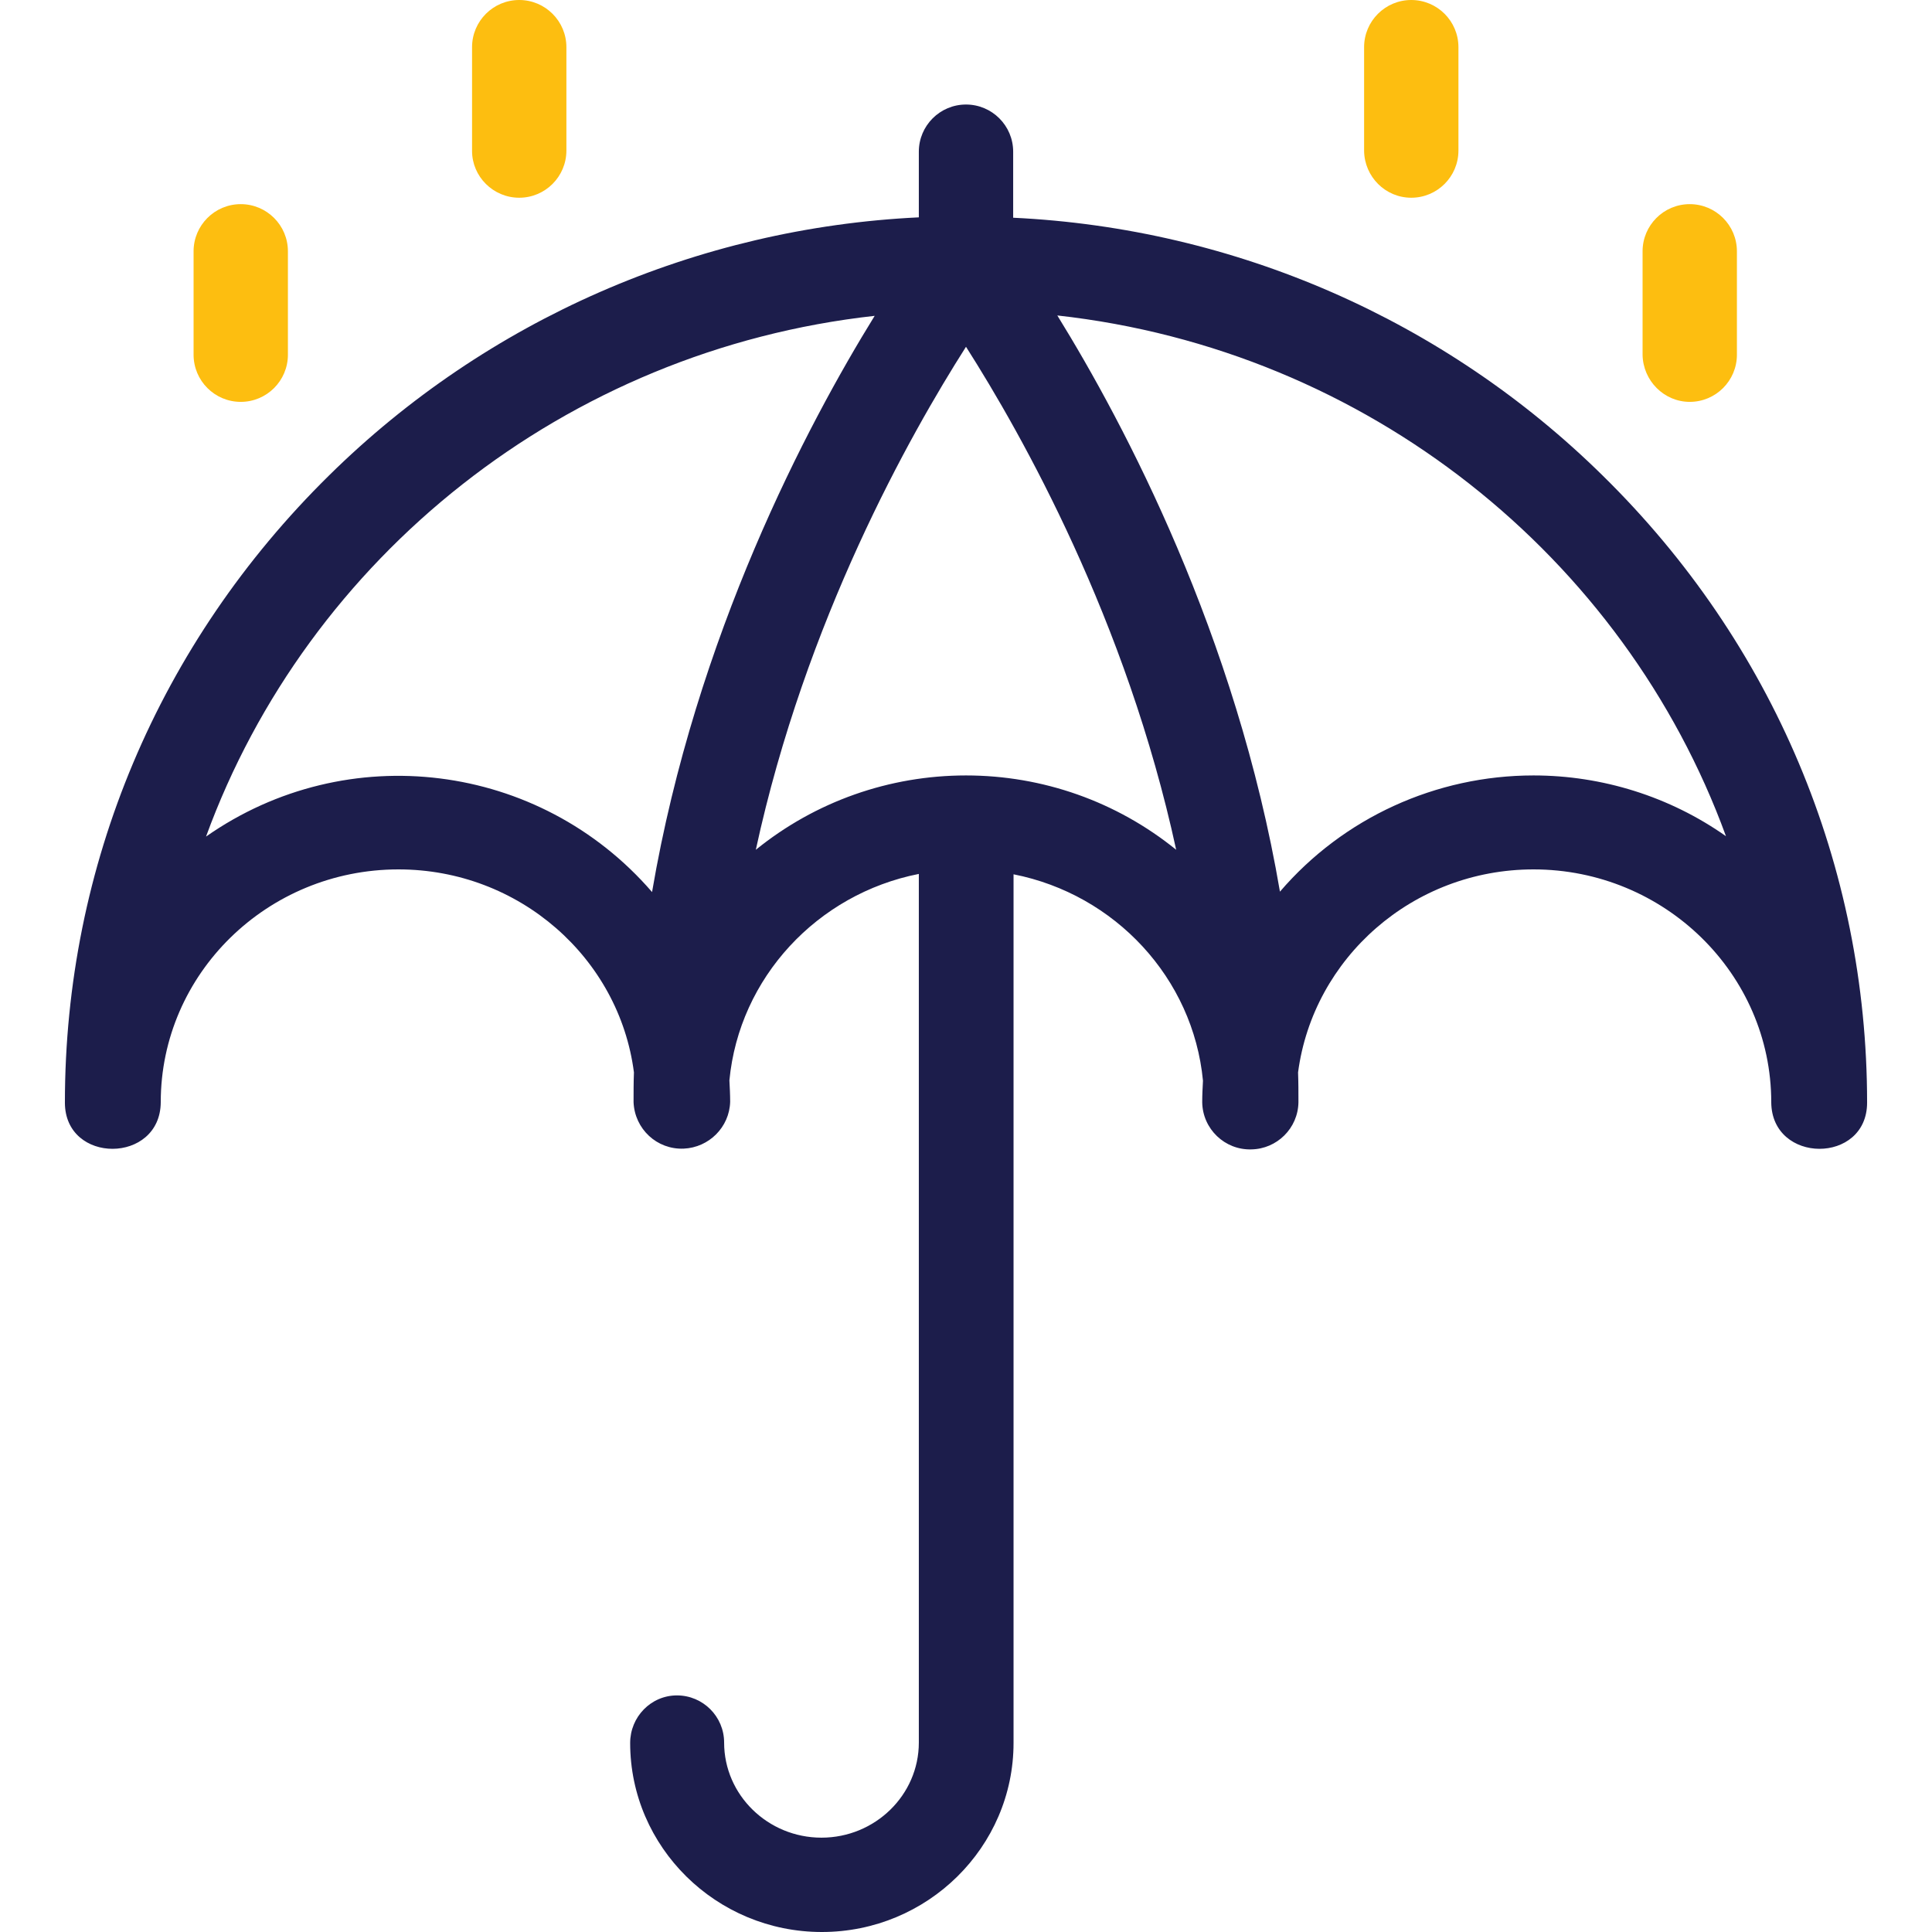 <?xml version="1.0" encoding="utf-8"?>
<!-- Generator: Adobe Illustrator 27.7.0, SVG Export Plug-In . SVG Version: 6.00 Build 0)  -->
<svg version="1.1" id="Layer_1" xmlns="http://www.w3.org/2000/svg" xmlns:xlink="http://www.w3.org/1999/xlink" x="0px" y="0px"
	 viewBox="0 0 512 512" style="enable-background:new 0 0 512 512;" xml:space="preserve">
<style type="text/css">
	.st0{fill:#1C1D4B;}
	.st1{fill:#FDBE10;}
</style>
<path class="st0" d="M424.8,126.1c-41.9-41.3-97.5-65.6-156.3-68.4V40.2c0-6.9-5.6-12.5-12.5-12.5c-6.9,0-12.5,5.6-12.5,12.5l0,0
	v17.4c-58.7,2.8-114.4,27.1-156.3,68.4c-45.1,44.4-70,103.4-70,166.2c0,16.4,25.3,16.3,25.4-0.1c0-34,28.2-61.7,63-61.7
	c32,0,58.5,23.5,62.4,53.8c-0.1,2.6-0.1,5.3-0.1,7.9c0.3,7.1,6.2,12.6,13.3,12.3c6.7-0.3,12.1-5.7,12.3-12.4c0-1.9-0.1-3.8-0.2-5.7
	c2.6-27.2,23.3-49.4,50.2-54.7v230.2c0,13.9-11.6,25.2-25.8,25.2s-25.8-11.3-25.8-25.2c0-6.9-5.6-12.5-12.5-12.5S167,455,167,461.9
	c0,27.6,22.8,50.1,50.8,50.1s50.8-22.5,50.8-50.1V231.7c26.9,5.3,47.6,27.5,50.2,54.7c-0.1,1.9-0.2,3.8-0.2,5.7
	c0.1,7.1,6,12.7,13,12.5c6.8-0.1,12.4-5.6,12.5-12.5c0-2.7,0-5.3-0.1-7.9c4-30.3,30.4-53.8,62.4-53.8c34.7,0,63,27.7,63,61.7
	c0.1,16.4,25.4,16.5,25.4,0.1C494.8,229.5,469.9,170.4,424.8,126.1L424.8,126.1z M172.8,236.4c-29.8-34.5-80.8-40.9-118.2-14.7
	c27-74,95.1-128.9,177.2-138C214,112.5,184.4,168.4,172.8,236.4z M256,205.5c-20.3,0-39.9,6.9-55.7,19.7
	c13.2-60.9,40.8-109.9,55.7-133.3c14.9,23.4,42.5,72.4,55.7,133.3C295.9,212.4,276.3,205.5,256,205.5z M406.4,205.5
	c-25.8,0-50.4,11.2-67.2,30.8c-11.6-68-41.2-123.9-59-152.7c82.1,9.1,150.2,64,177.2,138C442.5,211.1,424.6,205.5,406.4,205.5
	L406.4,205.5z"/>
<g>
	<path class="st1" d="M63.8,106.5c6.9,0,12.5-5.6,12.5-12.5V66.6c0-6.9-5.6-12.5-12.5-12.5s-12.5,5.6-12.5,12.5l0,0V94
		C51.3,100.9,56.9,106.5,63.8,106.5z"/>
	<path class="st1" d="M447.8,106.5c6.9,0,12.5-5.6,12.5-12.5V66.6c0-6.9-5.6-12.5-12.5-12.5c-6.9,0-12.5,5.6-12.5,12.5l0,0V94
		C435.4,100.9,441,106.5,447.8,106.5L447.8,106.5z"/>
	<path class="st1" d="M137.6,52.4c6.9,0,12.5-5.6,12.5-12.5c0,0,0,0,0,0V12.5c0-6.9-5.6-12.5-12.5-12.5s-12.5,5.6-12.5,12.5v27.5
		C125.1,46.8,130.7,52.4,137.6,52.4C137.6,52.4,137.6,52.4,137.6,52.4z"/>
	<path class="st1" d="M374,52.4c6.9,0,12.5-5.6,12.5-12.5c0,0,0,0,0,0V12.5C386.5,5.6,380.9,0,374,0c-6.9,0-12.5,5.6-12.5,12.5v27.5
		C361.6,46.8,367.1,52.4,374,52.4C374,52.4,374,52.4,374,52.4z"/>
</g>
</svg>
